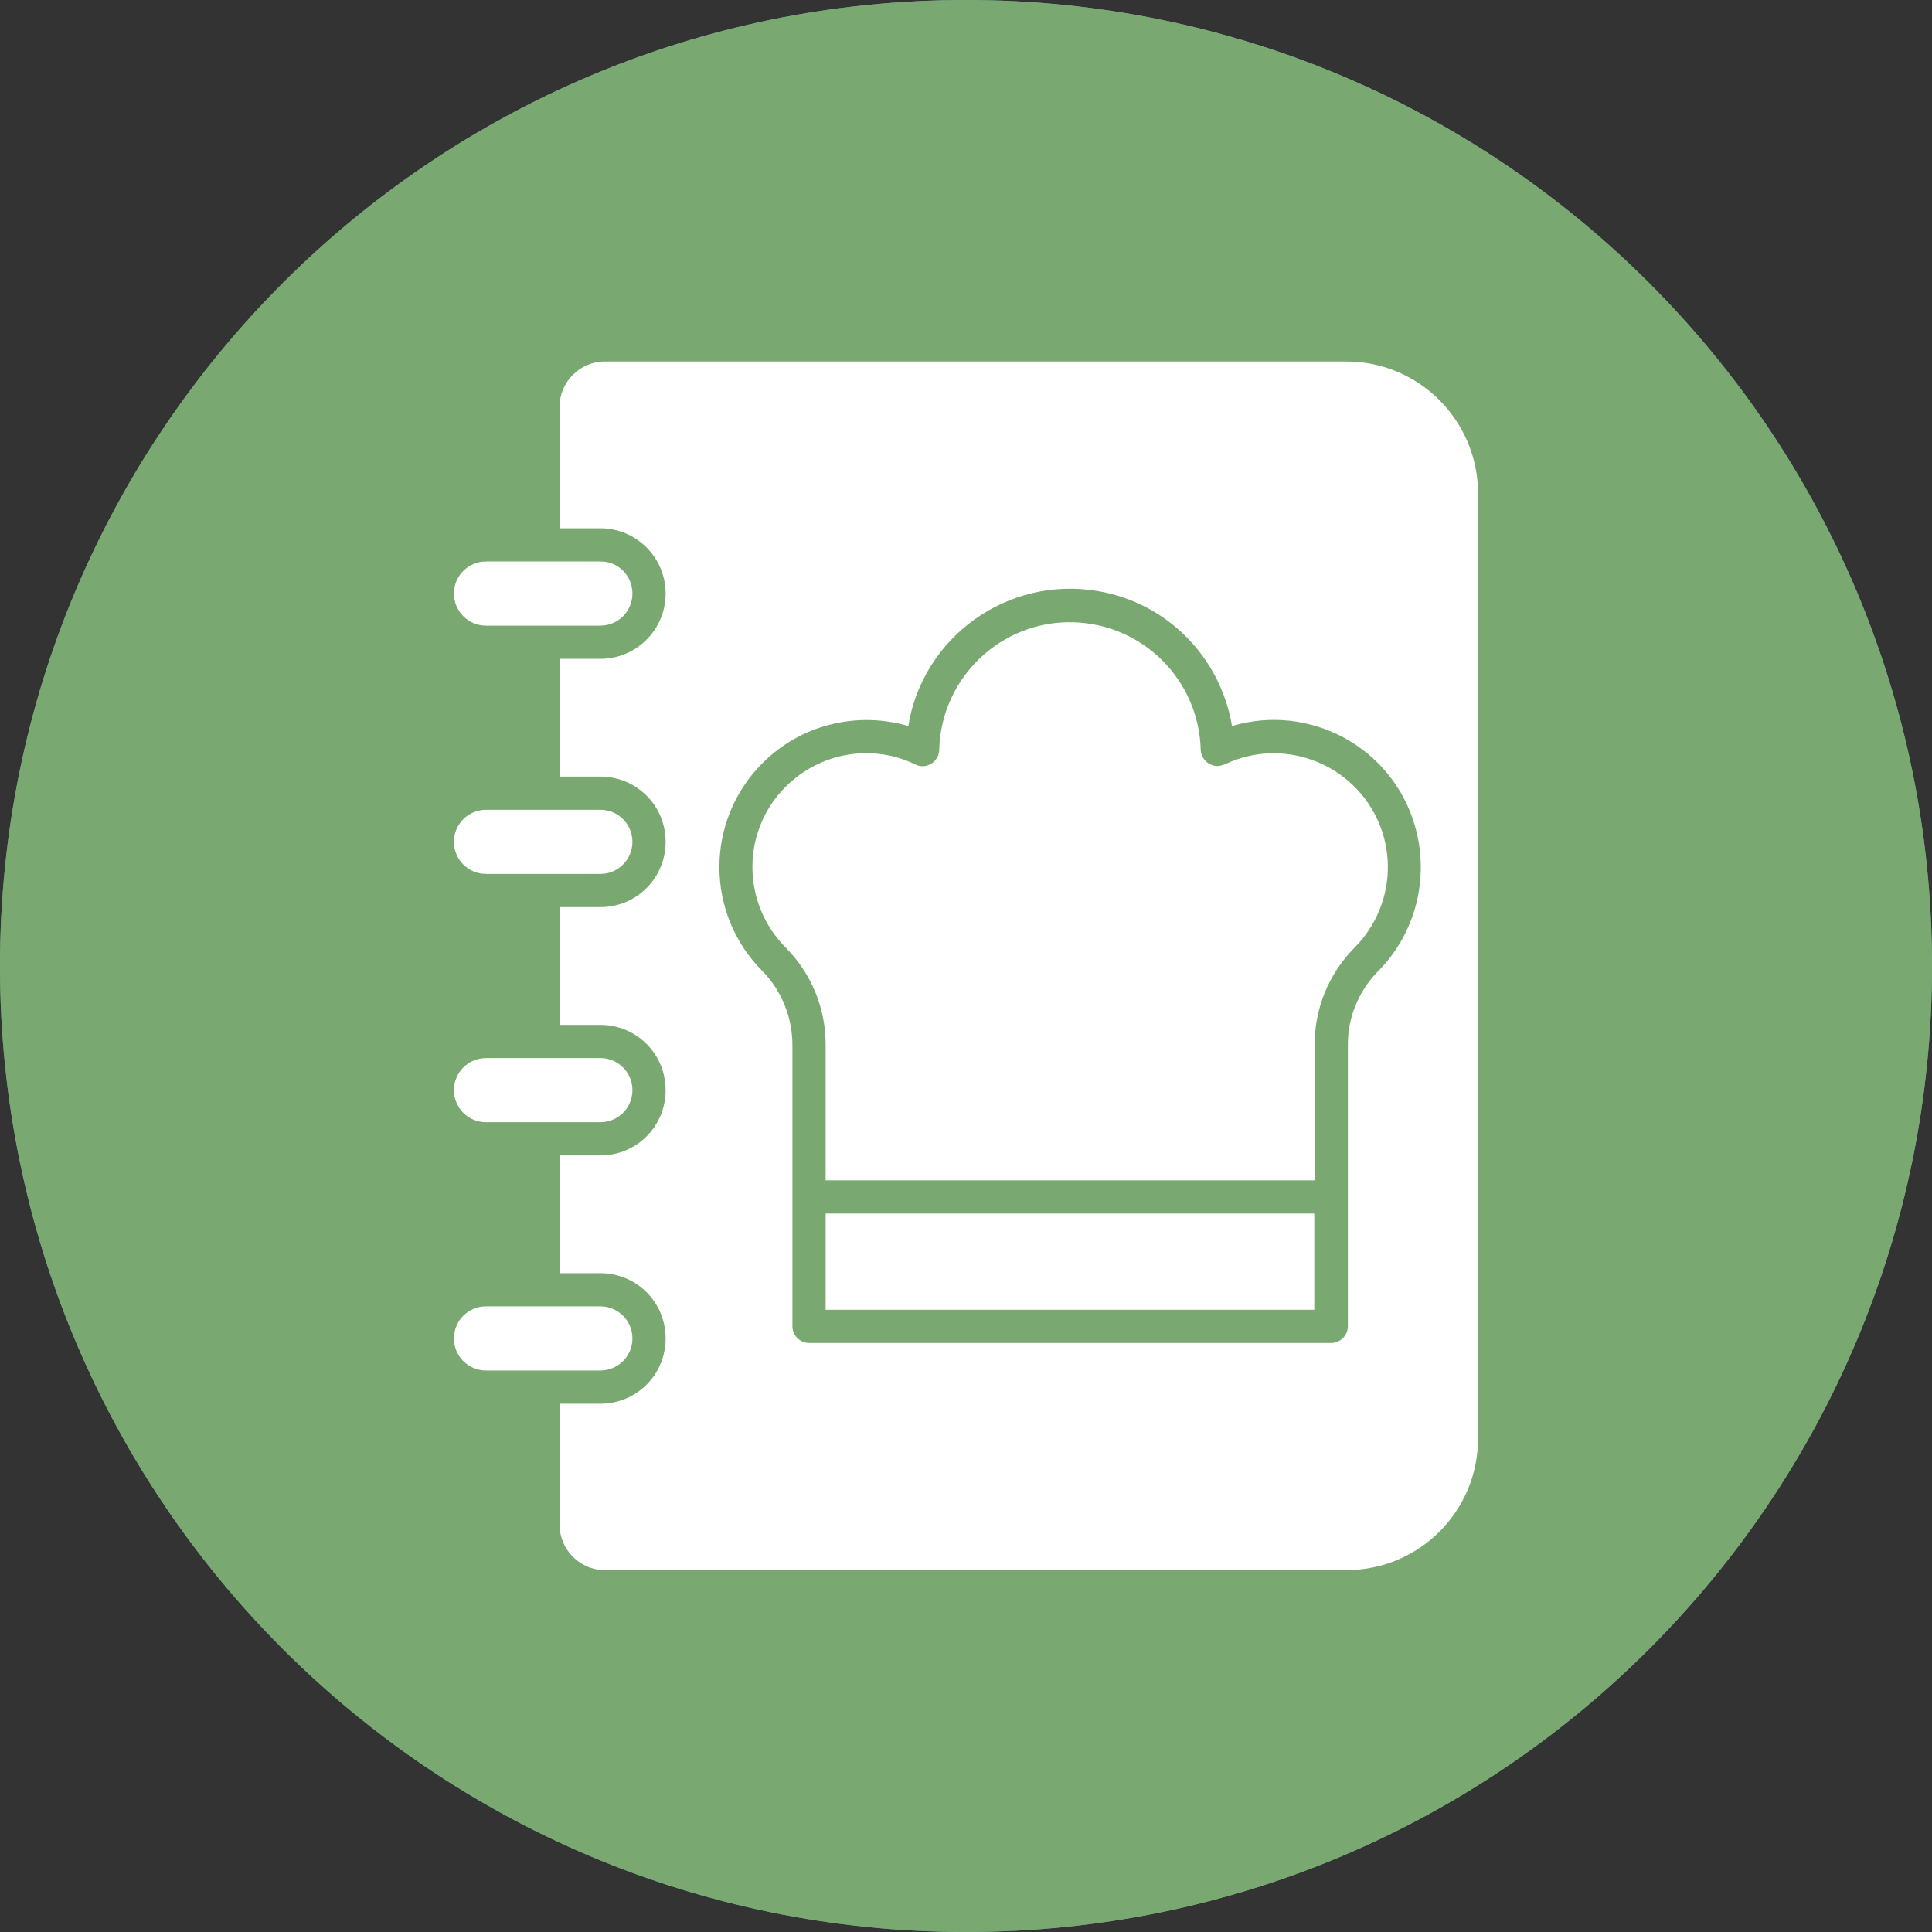 <svg xmlns="http://www.w3.org/2000/svg" viewBox="0 0 512 512">
  <rect x="0" y="0" width="512" height="512" fill="#333333" stroke="none"/>
  <defs>
    <clipPath id="clippath">
      <path fill="none" d="M0,256c0,141.4,114.6,256,256,256s256-114.6,256-256S397.4,0,256,0,0,114.6,0,256"/>
    </clipPath>
  </defs>
  <g>
    <path fill="#67999c" d="M0,256c0,141.4,114.6,256,256,256s256-114.6,256-256S397.4,0,256,0,0,114.6,0,256"/>
    <g clip-path="url(#clippath)">
      <rect fill="#79a970" width="512" height="512"/>
    </g>
  </g>
  <path fill="#fff" d="M167.6,354.7c0,4.7-3.8,8.5-8.5,8.5h-30.3c-4.7,0-8.5-3.8-8.5-8.5s3.8-8.5,8.5-8.5h30.3c4.7,0,8.5,3.8,8.5,8.5Z"/>
  <path fill="#fff" d="M167.6,288.9c0,4.7-3.8,8.5-8.5,8.5h-30.3c-4.7,0-8.5-3.8-8.5-8.5s3.8-8.5,8.5-8.5h30.3c4.7,0,8.5,3.8,8.5,8.5Z"/>
  <path fill="#fff" d="M167.6,223.1c0,4.7-3.8,8.5-8.5,8.5h-30.3c-4.7,0-8.5-3.8-8.5-8.5s3.8-8.5,8.5-8.5h30.3c4.7,0,8.5,3.8,8.5,8.5Z"/>
  <path fill="#fff" d="M167.6,157.3c0,4.7-3.8,8.5-8.5,8.5h-30.3c-4.7,0-8.5-3.8-8.5-8.5s3.8-8.5,8.5-8.5h30.3c4.7-.1,8.5,3.8,8.5,8.5Z"/>
  <path fill="#fff" d="M356.8,95.8h-196.5c-6.6,0-12,5.4-12,12v32.2h10.8c9.6,0,17.3,7.8,17.3,17.3s-7.7,17.3-17.3,17.3h-10.8v31.2h10.8c9.6,0,17.3,7.7,17.3,17.3s-7.7,17.3-17.3,17.3h-10.8v31.2h10.8c9.6,0,17.3,7.7,17.3,17.3s-7.7,17.3-17.3,17.3h-10.8v31.2h10.8c9.6,0,17.3,7.7,17.3,17.3s-7.7,17.3-17.3,17.3h-10.8v32.1c0,6.6,5.4,12,12,12h196.5c19.3,0,34.9-15.6,34.9-34.9v-250.4c0-19.3-15.6-35-34.9-35ZM365.1,257.5c-5.1,5.2-8,12.3-7.9,19.6v74.4c0,2.4-2,4.4-4.4,4.4h-138.4c-2.4,0-4.4-2-4.4-4.4v-74.5c0-7.3-2.8-14.4-7.9-19.6-15.2-15.2-15.3-39.8-.1-55.1,10.1-10.2,25-13.9,38.7-9.9,3.9-23.7,26.3-39.7,50-35.8,18.4,3,32.7,17.4,35.8,35.8,20.6-6.1,42.3,5.6,48.4,26.2,4.1,13.9.3,28.8-9.8,38.9Z"/>
  <path fill="#fff" d="M358.9,251.2c-6.8,6.9-10.6,16.2-10.5,25.9v35.7h-129.6v-35.7c.1-9.7-3.7-19-10.5-25.9-11.8-11.8-11.9-30.9-.1-42.7,9.1-9.1,22.9-11.5,34.4-5.9,2.2,1.1,4.8.1,5.9-2.1.3-.6.4-1.2.4-1.8.5-19.1,16.4-34.3,35.5-33.8,18.5.5,33.3,15.3,33.8,33.8.1,2.4,2.1,4.3,4.5,4.3.6,0,1.2-.2,1.8-.4,15-7.2,33-.9,40.3,14.1,5.6,11.6,3.2,25.4-5.9,34.5h0Z"/>
  <rect fill="#fff" x="218.8" y="321.6" width="129.5" height="25.5"/>
</svg>
